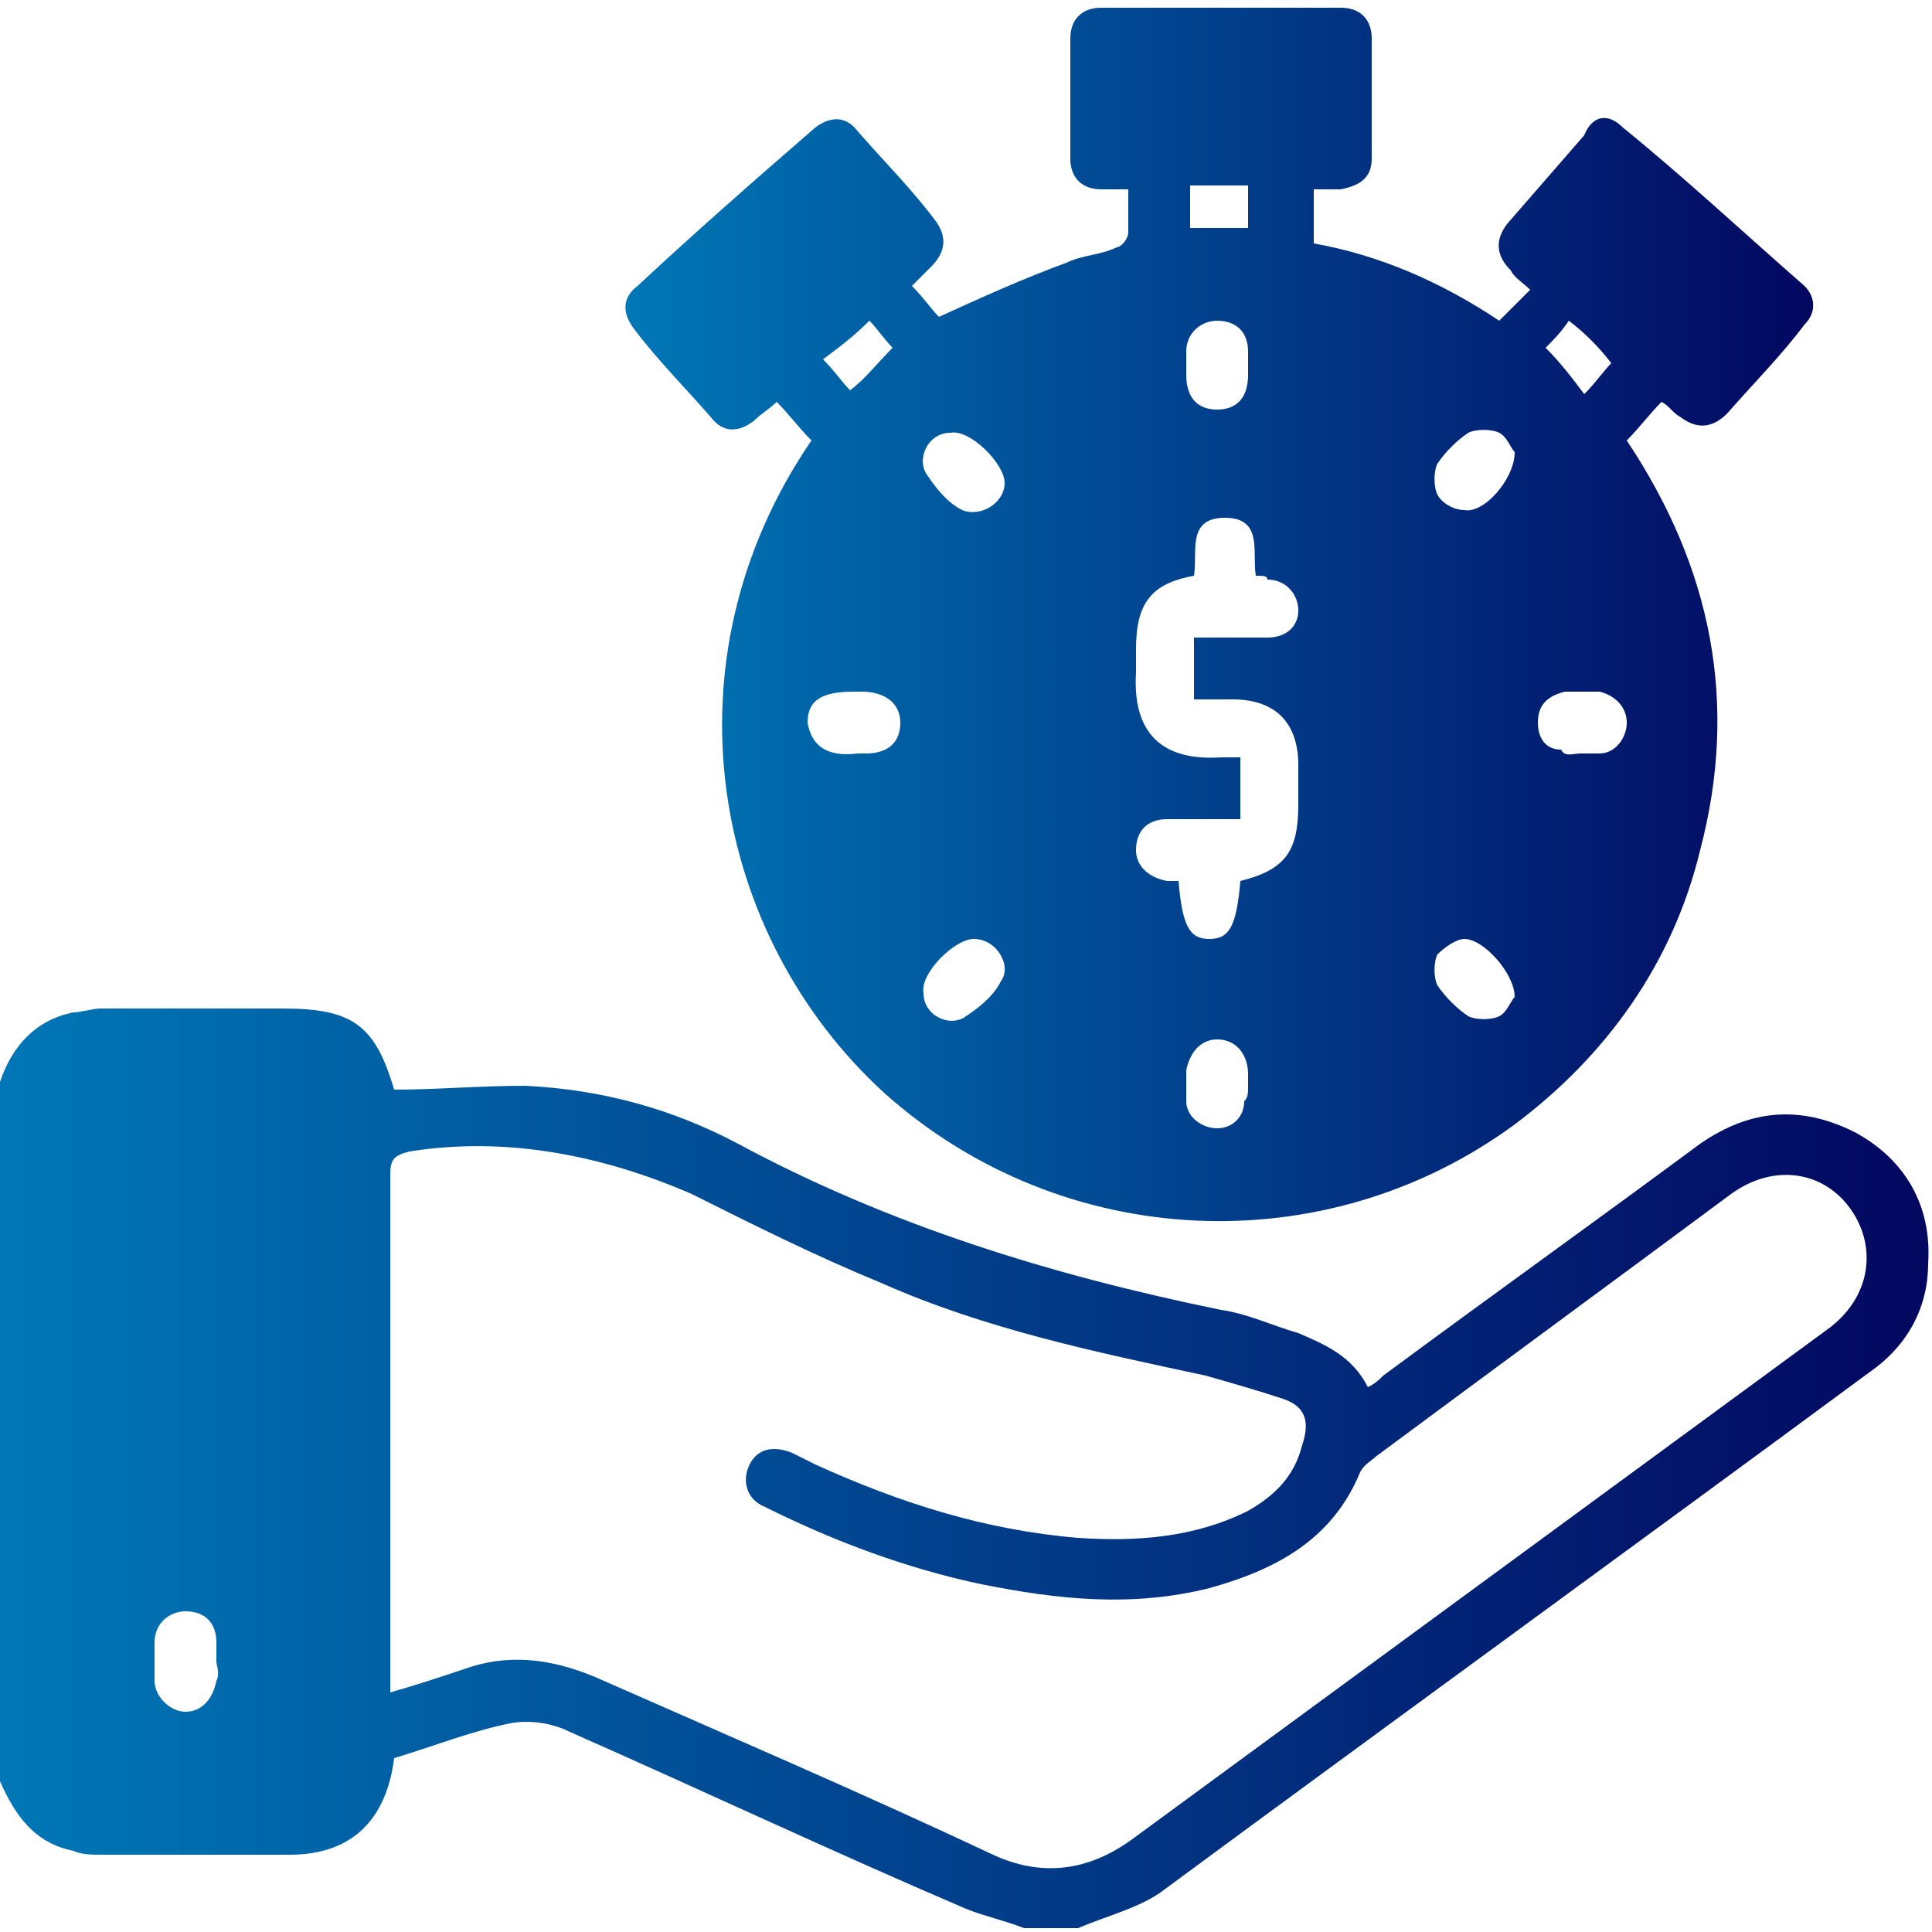 <?xml version="1.0" encoding="utf-8"?>
<!-- Generator: Adobe Illustrator 24.0.2, SVG Export Plug-In . SVG Version: 6.00 Build 0)  -->
<svg version="1.1" id="Layer_1" xmlns="http://www.w3.org/2000/svg" xmlns:xlink="http://www.w3.org/1999/xlink" x="0px" y="0px"
	 viewBox="0 0 50 50" style="enable-background:new 0 0 50 50;" xml:space="preserve">
<style type="text/css">
	.st0{fill:#0077B6;}
	.st1{fill:#030760;}
	.st2{fill:url(#SVGID_1_);}
	.st3{fill:url(#SVGID_2_);}
	.st4{fill:url(#SVGID_3_);}
	.st5{fill:url(#SVGID_4_);}
	.st6{fill:url(#SVGID_5_);}
	.st7{fill:url(#SVGID_6_);}
	.st8{fill:url(#SVGID_7_);}
	.st9{fill:url(#SVGID_8_);}
	.st10{fill:url(#SVGID_9_);}
	.st11{fill:url(#SVGID_10_);}
	.st12{fill:url(#SVGID_11_);}
	.st13{fill:url(#SVGID_12_);}
	.st14{fill:url(#SVGID_13_);}
	.st15{fill:url(#SVGID_14_);}
	.st16{fill:url(#SVGID_15_);}
	.st17{fill:url(#SVGID_16_);}
	.st18{fill:url(#SVGID_17_);}
	.st19{fill:url(#SVGID_18_);}
	.st20{fill:url(#SVGID_19_);}
	.st21{fill:url(#SVGID_20_);}
	.st22{fill:url(#SVGID_21_);}
	.st23{fill:url(#SVGID_22_);}
	.st24{fill:url(#SVGID_23_);}
	.st25{fill:url(#SVGID_24_);}
	.st26{fill:url(#SVGID_25_);}
	.st27{fill:url(#SVGID_26_);}
	.st28{fill:url(#SVGID_27_);}
	.st29{fill:url(#SVGID_28_);}
	.st30{fill:url(#SVGID_29_);}
	.st31{fill:url(#SVGID_30_);}
	.st32{fill:url(#SVGID_31_);}
	.st33{fill:url(#SVGID_32_);}
	.st34{fill:url(#SVGID_33_);}
	.st35{fill:url(#SVGID_34_);}
	.st36{fill:url(#SVGID_35_);}
	.st37{fill:url(#SVGID_36_);}
	.st38{fill:url(#SVGID_37_);}
	.st39{fill:url(#SVGID_38_);}
	.st40{fill:url(#SVGID_39_);}
	.st41{fill:url(#SVGID_40_);}
	.st42{fill:url(#SVGID_41_);}
	.st43{fill:url(#SVGID_42_);}
	.st44{fill:url(#SVGID_43_);}
	.st45{fill:url(#SVGID_44_);}
	.st46{fill:url(#SVGID_45_);}
	.st47{fill:url(#SVGID_46_);}
	.st48{fill:url(#SVGID_47_);}
	.st49{fill:url(#SVGID_48_);}
	.st50{fill:url(#SVGID_49_);}
	.st51{fill:url(#SVGID_50_);}
	.st52{fill:url(#SVGID_51_);}
	.st53{fill:url(#SVGID_52_);}
	.st54{fill:url(#SVGID_53_);}
	.st55{fill:url(#SVGID_54_);}
	.st56{fill:url(#SVGID_55_);}
	.st57{fill:url(#SVGID_56_);}
	.st58{fill:url(#SVGID_57_);}
	.st59{fill:url(#SVGID_58_);}
	.st60{fill:url(#SVGID_59_);}
	.st61{fill:url(#SVGID_60_);}
	.st62{fill:url(#SVGID_61_);}
	.st63{fill:url(#SVGID_62_);}
	.st64{fill:url(#SVGID_63_);}
	.st65{fill:url(#SVGID_64_);}
	.st66{fill:url(#SVGID_65_);}
	.st67{fill:url(#SVGID_66_);}
	.st68{fill:url(#SVGID_67_);}
	.st69{fill:url(#SVGID_68_);}
	.st70{fill:url(#SVGID_69_);}
	.st71{fill:url(#SVGID_70_);}
	.st72{fill:url(#SVGID_71_);}
	.st73{fill:url(#SVGID_72_);}
	.st74{fill:url(#SVGID_73_);}
	.st75{fill:url(#SVGID_74_);}
	.st76{fill:url(#SVGID_75_);}
	.st77{fill:url(#SVGID_76_);}
	.st78{fill:url(#SVGID_77_);}
	.st79{fill:url(#SVGID_78_);}
	.st80{fill:url(#SVGID_79_);}
	.st81{fill:url(#SVGID_80_);}
	.st82{fill:url(#SVGID_81_);}
	.st83{fill:url(#SVGID_82_);}
	.st84{fill:url(#SVGID_83_);}
	.st85{fill:url(#SVGID_84_);}
	.st86{fill:url(#SVGID_85_);}
	.st87{fill:url(#SVGID_86_);}
	.st88{fill:url(#SVGID_87_);}
	.st89{fill:url(#SVGID_88_);}
	.st90{fill:url(#SVGID_89_);}
	.st91{fill:url(#SVGID_90_);}
	.st92{fill:url(#SVGID_91_);}
	.st93{fill:url(#SVGID_92_);}
	.st94{fill:url(#SVGID_93_);}
	.st95{fill:url(#SVGID_94_);}
	.st96{fill:url(#SVGID_95_);}
	.st97{fill:url(#SVGID_96_);}
	.st98{fill:url(#SVGID_97_);}
	.st99{fill:url(#SVGID_98_);}
	.st100{fill:url(#SVGID_99_);}
	.st101{fill:url(#SVGID_100_);}
	.st102{fill:url(#SVGID_101_);}
	.st103{fill:url(#SVGID_102_);}
	.st104{fill:url(#SVGID_103_);}
	.st105{fill:url(#SVGID_104_);}
	.st106{fill:url(#SVGID_105_);}
	.st107{fill:url(#SVGID_106_);}
	.st108{fill:url(#SVGID_107_);}
	.st109{fill:url(#SVGID_108_);}
	.st110{fill:url(#SVGID_109_);}
	.st111{fill:url(#SVGID_110_);}
	.st112{fill:url(#SVGID_111_);}
	.st113{fill:url(#SVGID_112_);}
	.st114{fill:url(#SVGID_113_);}
	.st115{fill:url(#SVGID_114_);}
	.st116{fill:url(#SVGID_115_);}
	.st117{fill:url(#SVGID_116_);}
	.st118{fill:url(#SVGID_117_);}
	.st119{fill:url(#SVGID_118_);}
	.st120{fill:url(#SVGID_119_);}
	.st121{fill:url(#SVGID_120_);}
	.st122{fill:url(#SVGID_121_);}
	.st123{fill:url(#SVGID_122_);}
	.st124{fill:url(#SVGID_123_);}
	.st125{fill:url(#SVGID_124_);}
	.st126{fill:url(#SVGID_125_);}
	.st127{fill:url(#SVGID_126_);}
	.st128{fill:url(#SVGID_127_);}
	.st129{fill:url(#SVGID_128_);}
	.st130{fill:url(#SVGID_129_);}
	.st131{fill:url(#SVGID_130_);}
	.st132{fill:url(#SVGID_131_);}
	.st133{fill:url(#SVGID_132_);}
	.st134{fill:url(#SVGID_133_);}
	.st135{fill:url(#SVGID_134_);}
	.st136{fill:url(#SVGID_135_);}
	.st137{fill:url(#SVGID_136_);}
	.st138{fill:url(#SVGID_137_);}
	.st139{fill:url(#SVGID_138_);}
	.st140{fill:url(#SVGID_139_);}
	.st141{fill:url(#SVGID_140_);}
	.st142{fill:url(#SVGID_141_);}
	.st143{fill:url(#SVGID_142_);}
	.st144{fill:url(#SVGID_143_);}
	.st145{fill:url(#SVGID_144_);}
	.st146{fill:url(#SVGID_145_);}
	.st147{fill:url(#SVGID_146_);}
	.st148{fill:url(#SVGID_147_);}
	.st149{fill:url(#SVGID_148_);}
	.st150{fill:url(#SVGID_149_);}
	.st151{fill:url(#SVGID_150_);}
	.st152{fill:url(#SVGID_151_);}
	.st153{fill:url(#SVGID_152_);}
	.st154{fill:url(#SVGID_153_);}
	.st155{fill:url(#SVGID_154_);}
	.st156{fill:url(#SVGID_155_);}
	.st157{fill:url(#SVGID_156_);}
	.st158{fill:url(#SVGID_157_);}
	.st159{fill:url(#SVGID_158_);}
	.st160{fill:url(#SVGID_159_);}
	.st161{fill:url(#SVGID_160_);}
	.st162{fill:url(#SVGID_161_);}
	.st163{fill:url(#SVGID_162_);}
	.st164{fill:url(#SVGID_163_);}
	.st165{fill:url(#SVGID_164_);}
	.st166{fill:url(#SVGID_165_);}
	.st167{fill:url(#SVGID_166_);}
	.st168{fill:url(#SVGID_167_);}
	.st169{fill:url(#SVGID_168_);}
	.st170{fill:url(#SVGID_169_);}
	.st171{fill:url(#SVGID_170_);}
	.st172{fill:url(#SVGID_171_);}
	.st173{fill:url(#SVGID_172_);}
	.st174{fill:url(#SVGID_173_);}
	.st175{fill:url(#SVGID_174_);}
	.st176{fill:url(#SVGID_175_);}
	.st177{fill:url(#SVGID_176_);}
	.st178{fill:url(#SVGID_177_);}
	.st179{fill:url(#SVGID_178_);}
	.st180{fill:url(#SVGID_179_);}
	.st181{fill:url(#SVGID_180_);}
	.st182{fill:url(#SVGID_181_);}
	.st183{fill:url(#SVGID_182_);}
	.st184{fill:url(#SVGID_183_);}
	.st185{fill:url(#SVGID_184_);}
	.st186{fill:url(#SVGID_185_);}
	.st187{fill:url(#SVGID_186_);}
	.st188{fill:url(#SVGID_187_);}
	.st189{fill:url(#SVGID_188_);}
	.st190{fill:url(#SVGID_189_);}
	.st191{fill:url(#SVGID_190_);}
	.st192{fill:url(#SVGID_191_);}
	.st193{fill:url(#SVGID_192_);}
	.st194{fill:url(#SVGID_193_);}
	.st195{fill:url(#SVGID_194_);}
	.st196{fill:url(#SVGID_195_);}
	.st197{fill:url(#SVGID_196_);}
	.st198{fill:url(#SVGID_197_);}
	.st199{fill:url(#SVGID_198_);}
	.st200{fill:url(#SVGID_199_);}
	.st201{fill:url(#SVGID_200_);}
	.st202{fill:url(#SVGID_201_);}
</style>
<g>
	<linearGradient id="SVGID_1_" gradientUnits="userSpaceOnUse" x1="5.873639e-03" y1="38.044" x2="49.835" y2="38.044">
		<stop  offset="0" style="stop-color:#0077B6"/>
		<stop  offset="1" style="stop-color:#030760"/>
	</linearGradient>
	<path class="st2" d="M0,28c0.3-0.9,0.9-1.6,1.9-1.8c0.2,0,0.5-0.1,0.7-0.1c1.6,0,3.1,0,4.7,0c1.8,0,2.4,0.4,2.9,2.1
		c1.1,0,2.2-0.1,3.4-0.1c2,0.1,3.8,0.6,5.5,1.5c3.9,2.1,8.1,3.4,12.5,4.3c0.7,0.1,1.3,0.4,2,0.6c0.7,0.3,1.4,0.6,1.8,1.4
		c0.2-0.1,0.3-0.2,0.4-0.3c2.7-2,5.5-4,8.2-6c1.3-0.9,2.6-1,4-0.3c1.3,0.7,2,1.9,1.9,3.4c0,1.1-0.5,2.1-1.5,2.8
		c-6.1,4.5-12.3,9-18.4,13.5c-0.6,0.4-1.4,0.6-2.1,0.9c-0.5,0-0.9,0-1.4,0c-0.5-0.2-1-0.3-1.5-0.5c-3.5-1.5-6.9-3.1-10.3-4.6
		c-0.4-0.2-1-0.3-1.5-0.2c-1,0.2-2,0.6-3,0.9C10,47.1,9.1,48,7.5,48c-1.6,0-3.3,0-4.9,0c-0.2,0-0.5,0-0.7-0.1
		c-1-0.2-1.5-0.9-1.9-1.8C0,40.1,0,34.1,0,28z M10.1,43.8c0.7-0.2,1.3-0.4,1.9-0.6c1.1-0.4,2.2-0.3,3.4,0.2c3.4,1.5,6.9,3,10.3,4.6
		c1.3,0.6,2.5,0.4,3.6-0.4c6-4.4,12-8.8,18-13.2c1.1-0.8,1.3-2.1,0.6-3.1c-0.7-1-2-1.2-3.1-0.4c-3.1,2.3-6.1,4.5-9.2,6.8
		c-0.1,0.1-0.3,0.2-0.4,0.4c-0.7,1.7-2.1,2.5-3.9,3c-2,0.5-3.9,0.3-5.9-0.1c-1.9-0.4-3.8-1.1-5.6-2c-0.5-0.2-0.6-0.7-0.4-1.1
		c0.2-0.4,0.6-0.5,1.1-0.3c0.2,0.1,0.4,0.2,0.6,0.3c2.2,1,4.4,1.7,6.8,1.9c1.5,0.1,3,0,4.4-0.7c0.7-0.4,1.2-0.9,1.4-1.7
		c0.2-0.6,0.1-1-0.5-1.2c-0.6-0.2-1.3-0.4-2-0.6c-2.8-0.6-5.7-1.2-8.4-2.4c-1.7-0.7-3.3-1.5-4.9-2.3c-2.3-1-4.8-1.5-7.3-1.1
		c-0.4,0.1-0.5,0.2-0.5,0.6c0,3.7,0,7.4,0,11.1C10.1,42.2,10.1,43,10.1,43.8z M5.6,43c0-0.2,0-0.3,0-0.5c0-0.5-0.3-0.8-0.8-0.8
		c-0.4,0-0.8,0.3-0.8,0.8c0,0.3,0,0.7,0,1c0,0.4,0.4,0.8,0.8,0.8c0.4,0,0.7-0.3,0.8-0.8C5.7,43.3,5.6,43.1,5.6,43z"/>
	<linearGradient id="SVGID_2_" gradientUnits="userSpaceOnUse" x1="16.169" y1="15.854" x2="46.919" y2="15.854">
		<stop  offset="0" style="stop-color:#0077B6"/>
		<stop  offset="1" style="stop-color:#030760"/>
	</linearGradient>
	<path class="st3" d="M21,11.4c-0.3-0.3-0.6-0.7-0.9-1c-0.2,0.2-0.4,0.3-0.6,0.5c-0.4,0.3-0.8,0.3-1.1-0.1c-0.7-0.8-1.4-1.5-2-2.3
		c-0.3-0.4-0.3-0.8,0.1-1.1C18,6,19.6,4.6,21.1,3.3c0.4-0.3,0.8-0.3,1.1,0.1c0.7,0.8,1.4,1.5,2,2.3c0.3,0.4,0.3,0.8-0.1,1.2
		c-0.2,0.2-0.3,0.3-0.5,0.5c0.3,0.3,0.5,0.6,0.7,0.8c1.1-0.5,2.2-1,3.3-1.4c0.4-0.2,0.9-0.2,1.3-0.4c0.1,0,0.3-0.2,0.3-0.4
		c0-0.3,0-0.7,0-1.1c-0.3,0-0.5,0-0.7,0c-0.5,0-0.8-0.3-0.8-0.8c0-1,0-2.1,0-3.1c0-0.5,0.3-0.8,0.8-0.8c2.1,0,4.2,0,6.2,0
		c0.5,0,0.8,0.3,0.8,0.8c0,1,0,2.1,0,3.1c0,0.5-0.3,0.7-0.8,0.8c-0.2,0-0.5,0-0.7,0c0,0.5,0,0.9,0,1.4c1.7,0.3,3.3,1,4.8,2
		c0.3-0.3,0.5-0.5,0.8-0.8c-0.2-0.2-0.4-0.3-0.5-0.5c-0.4-0.4-0.4-0.8-0.1-1.2c0.7-0.8,1.3-1.5,2-2.3C41.2,3,41.6,2.9,42,3.3
		c1.6,1.3,3.1,2.7,4.7,4.1C47,7.7,47,8.1,46.7,8.4c-0.6,0.8-1.3,1.5-2,2.3c-0.4,0.4-0.8,0.4-1.2,0.1c-0.2-0.1-0.3-0.3-0.5-0.4
		c-0.3,0.3-0.6,0.7-0.9,1c2.2,3.3,2.9,6.8,1.9,10.6c-0.7,2.9-2.4,5.3-4.8,7.1c-4.9,3.6-11.7,3.3-16.3-0.8
		C18.4,24.2,17.1,17.1,21,11.4z M32.5,14.9c-0.1-0.6,0.2-1.5-0.8-1.5c-1,0-0.7,0.9-0.8,1.5c-1.1,0.2-1.5,0.7-1.5,1.9
		c0,0.2,0,0.4,0,0.6c-0.1,1.6,0.7,2.3,2.2,2.2c0.2,0,0.4,0,0.5,0c0,0.6,0,1,0,1.6c-0.6,0-1.3,0-1.9,0c-0.5,0-0.8,0.3-0.8,0.8
		c0,0.4,0.3,0.7,0.8,0.8c0.1,0,0.2,0,0.3,0c0.1,1.2,0.3,1.5,0.8,1.5c0.5,0,0.7-0.3,0.8-1.5c1.2-0.3,1.5-0.8,1.5-2c0-0.3,0-0.6,0-1
		c0-1.1-0.6-1.7-1.7-1.7c-0.3,0-0.7,0-1,0c0-0.6,0-1,0-1.6c0.7,0,1.3,0,1.9,0c0.5,0,0.8-0.3,0.8-0.7c0-0.4-0.3-0.8-0.8-0.8
		C32.8,14.9,32.7,14.9,32.5,14.9z M32.3,9.4c0-0.1,0-0.2,0-0.3c0-0.5-0.3-0.8-0.8-0.8c-0.4,0-0.8,0.3-0.8,0.8c0,0.2,0,0.4,0,0.6
		c0,0.6,0.3,0.9,0.8,0.9c0.5,0,0.8-0.3,0.8-0.9C32.3,9.6,32.3,9.5,32.3,9.4z M22.2,19.5c0.1,0,0.1,0,0.2,0c0.6,0,0.9-0.3,0.9-0.8
		c0-0.5-0.4-0.8-1-0.8c-0.1,0-0.1,0-0.2,0c-0.8,0-1.2,0.2-1.2,0.8C21,19.3,21.4,19.6,22.2,19.5z M40.9,19.5
		C40.9,19.5,40.9,19.5,40.9,19.5c0.2,0,0.3,0,0.5,0c0.4,0,0.7-0.4,0.7-0.8c0-0.4-0.3-0.7-0.7-0.8c-0.3,0-0.6,0-0.9,0
		c-0.4,0.1-0.7,0.3-0.7,0.8c0,0.4,0.2,0.7,0.6,0.7C40.5,19.6,40.7,19.5,40.9,19.5z M32.3,28.1C32.3,28.1,32.3,28.1,32.3,28.1
		c0-0.1,0-0.2,0-0.3c0-0.5-0.3-0.9-0.8-0.9c-0.4,0-0.7,0.3-0.8,0.8c0,0.3,0,0.5,0,0.8c0,0.4,0.4,0.7,0.8,0.7c0.4,0,0.7-0.3,0.7-0.7
		C32.3,28.4,32.3,28.3,32.3,28.1z M26,12.5c0-0.5-0.9-1.4-1.4-1.3c-0.6,0-0.9,0.7-0.6,1.1c0.2,0.3,0.5,0.7,0.9,0.9
		C25.4,13.4,26,13,26,12.5z M39.2,11.7c-0.1-0.1-0.2-0.4-0.4-0.5c-0.2-0.1-0.6-0.1-0.8,0c-0.3,0.2-0.6,0.5-0.8,0.8
		c-0.1,0.2-0.1,0.6,0,0.8c0.1,0.2,0.4,0.4,0.7,0.4C38.4,13.3,39.2,12.4,39.2,11.7z M25.2,24.3c-0.5,0-1.4,0.9-1.3,1.4
		c0,0.6,0.7,0.9,1.1,0.6c0.3-0.2,0.7-0.5,0.9-0.9C26.2,25,25.8,24.3,25.2,24.3z M39.2,25.8c0-0.6-0.8-1.5-1.3-1.5
		c-0.2,0-0.5,0.2-0.7,0.4c-0.1,0.2-0.1,0.6,0,0.8c0.2,0.3,0.5,0.6,0.8,0.8c0.2,0.1,0.6,0.1,0.8,0C39,26.2,39.1,25.9,39.2,25.8z
		 M30.8,5.9c0.5,0,1,0,1.5,0c0-0.4,0-0.7,0-1.1c-0.5,0-1,0-1.5,0C30.8,5.2,30.8,5.5,30.8,5.9z M23.1,9c-0.2-0.2-0.4-0.5-0.6-0.7
		c-0.4,0.4-0.8,0.7-1.2,1c0.3,0.3,0.5,0.6,0.7,0.8C22.4,9.8,22.7,9.4,23.1,9z M40.6,8.3C40.4,8.6,40.2,8.8,40,9
		c0.4,0.4,0.7,0.8,1,1.2c0.3-0.3,0.5-0.6,0.7-0.8C41.4,9,41,8.6,40.6,8.3z"/>
</g>
</svg>
